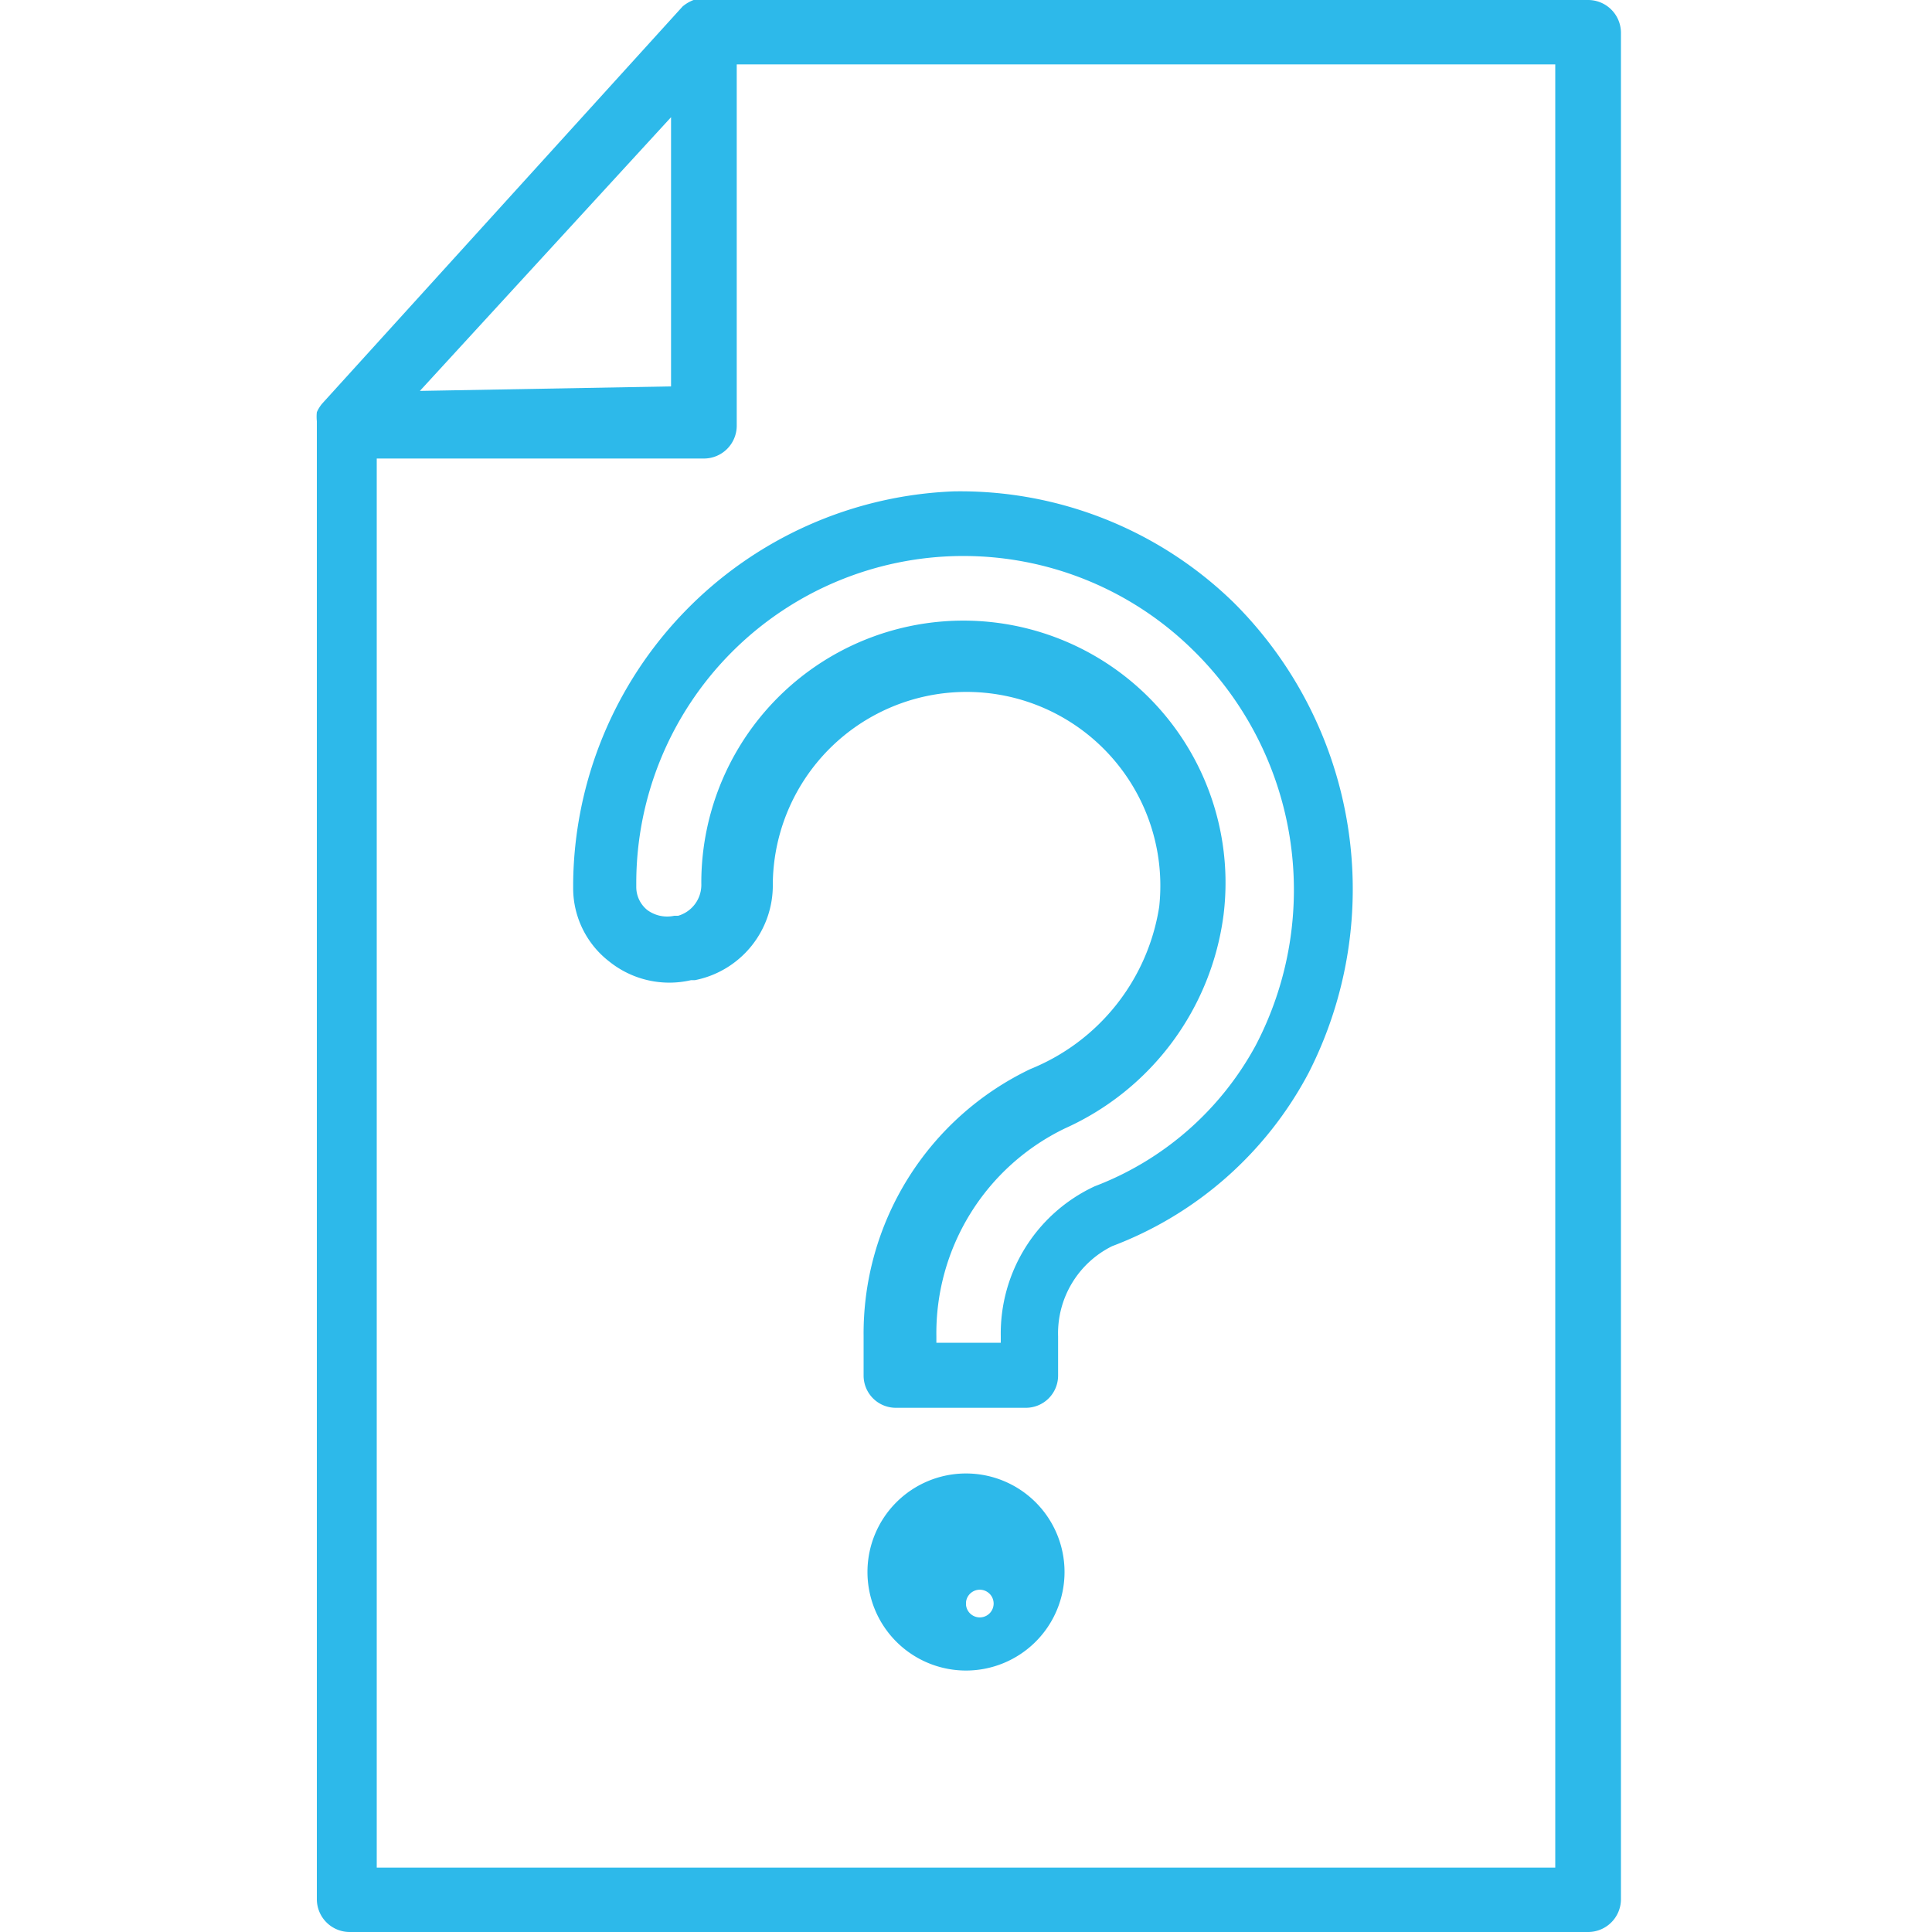 <svg xmlns="http://www.w3.org/2000/svg" width="30" height="30" viewBox="0 0 30 30"><defs><style>.a{fill:none;}.b{fill:#2db9ea;}</style></defs><rect class="a" width="30" height="30"/><path class="b" d="M24.66,30a.51.51,0,0,0,.51-.51V.51A.51.51,0,0,0,24.66,0H10.77a.59.59,0,0,0-.17.1h0L5,6.27a.57.57,0,0,0-.08.13h0a.68.68,0,0,0,0,.14h0V29.49a.51.51,0,0,0,.51.51ZM10.42,1.82V6l-3.9.07ZM5.85,7.12h5.08a.51.51,0,0,0,.51-.51V1H24.15V29H5.85Z"/><path class="b" d="M14.81,7.63A6.15,6.15,0,0,0,8.9,13.71v.09a1.44,1.44,0,0,0,.56,1.13,1.49,1.49,0,0,0,1.27.29h.06A1.5,1.5,0,0,0,12,13.72a3.009,3.009,0,1,1,6,.36,3.26,3.26,0,0,1-2,2.52,4.55,4.55,0,0,0-2.59,4.15v.61a.5.5,0,0,0,.51.5h2a.5.5,0,0,0,.51-.5v-.61a1.51,1.51,0,0,1,.84-1.4,5.74,5.74,0,0,0,3.05-2.69,6.28,6.28,0,0,0-1.17-7.31,6.08,6.08,0,0,0-4.34-1.72Zm4.69,8.6A4.77,4.77,0,0,1,17,18.42a2.52,2.52,0,0,0-1.46,2.33v.1h-1v-.1a3.53,3.53,0,0,1,2-3.23A4.23,4.23,0,0,0,19,14.2a4.07,4.07,0,1,0-8.11-.48.5.5,0,0,1-.36.5h-.06a.52.52,0,0,1-.42-.09.46.46,0,0,1-.17-.36V13.7a5.08,5.08,0,0,1,8.62-3.63A5.21,5.21,0,0,1,19.5,16.23Z"/><path class="b" d="M15,22.88a1.53,1.53,0,1,0,1.53,1.53A1.53,1.53,0,0,0,15,22.88Zm0,2a.215.215,0,1,1,0,.04Z"/></svg>